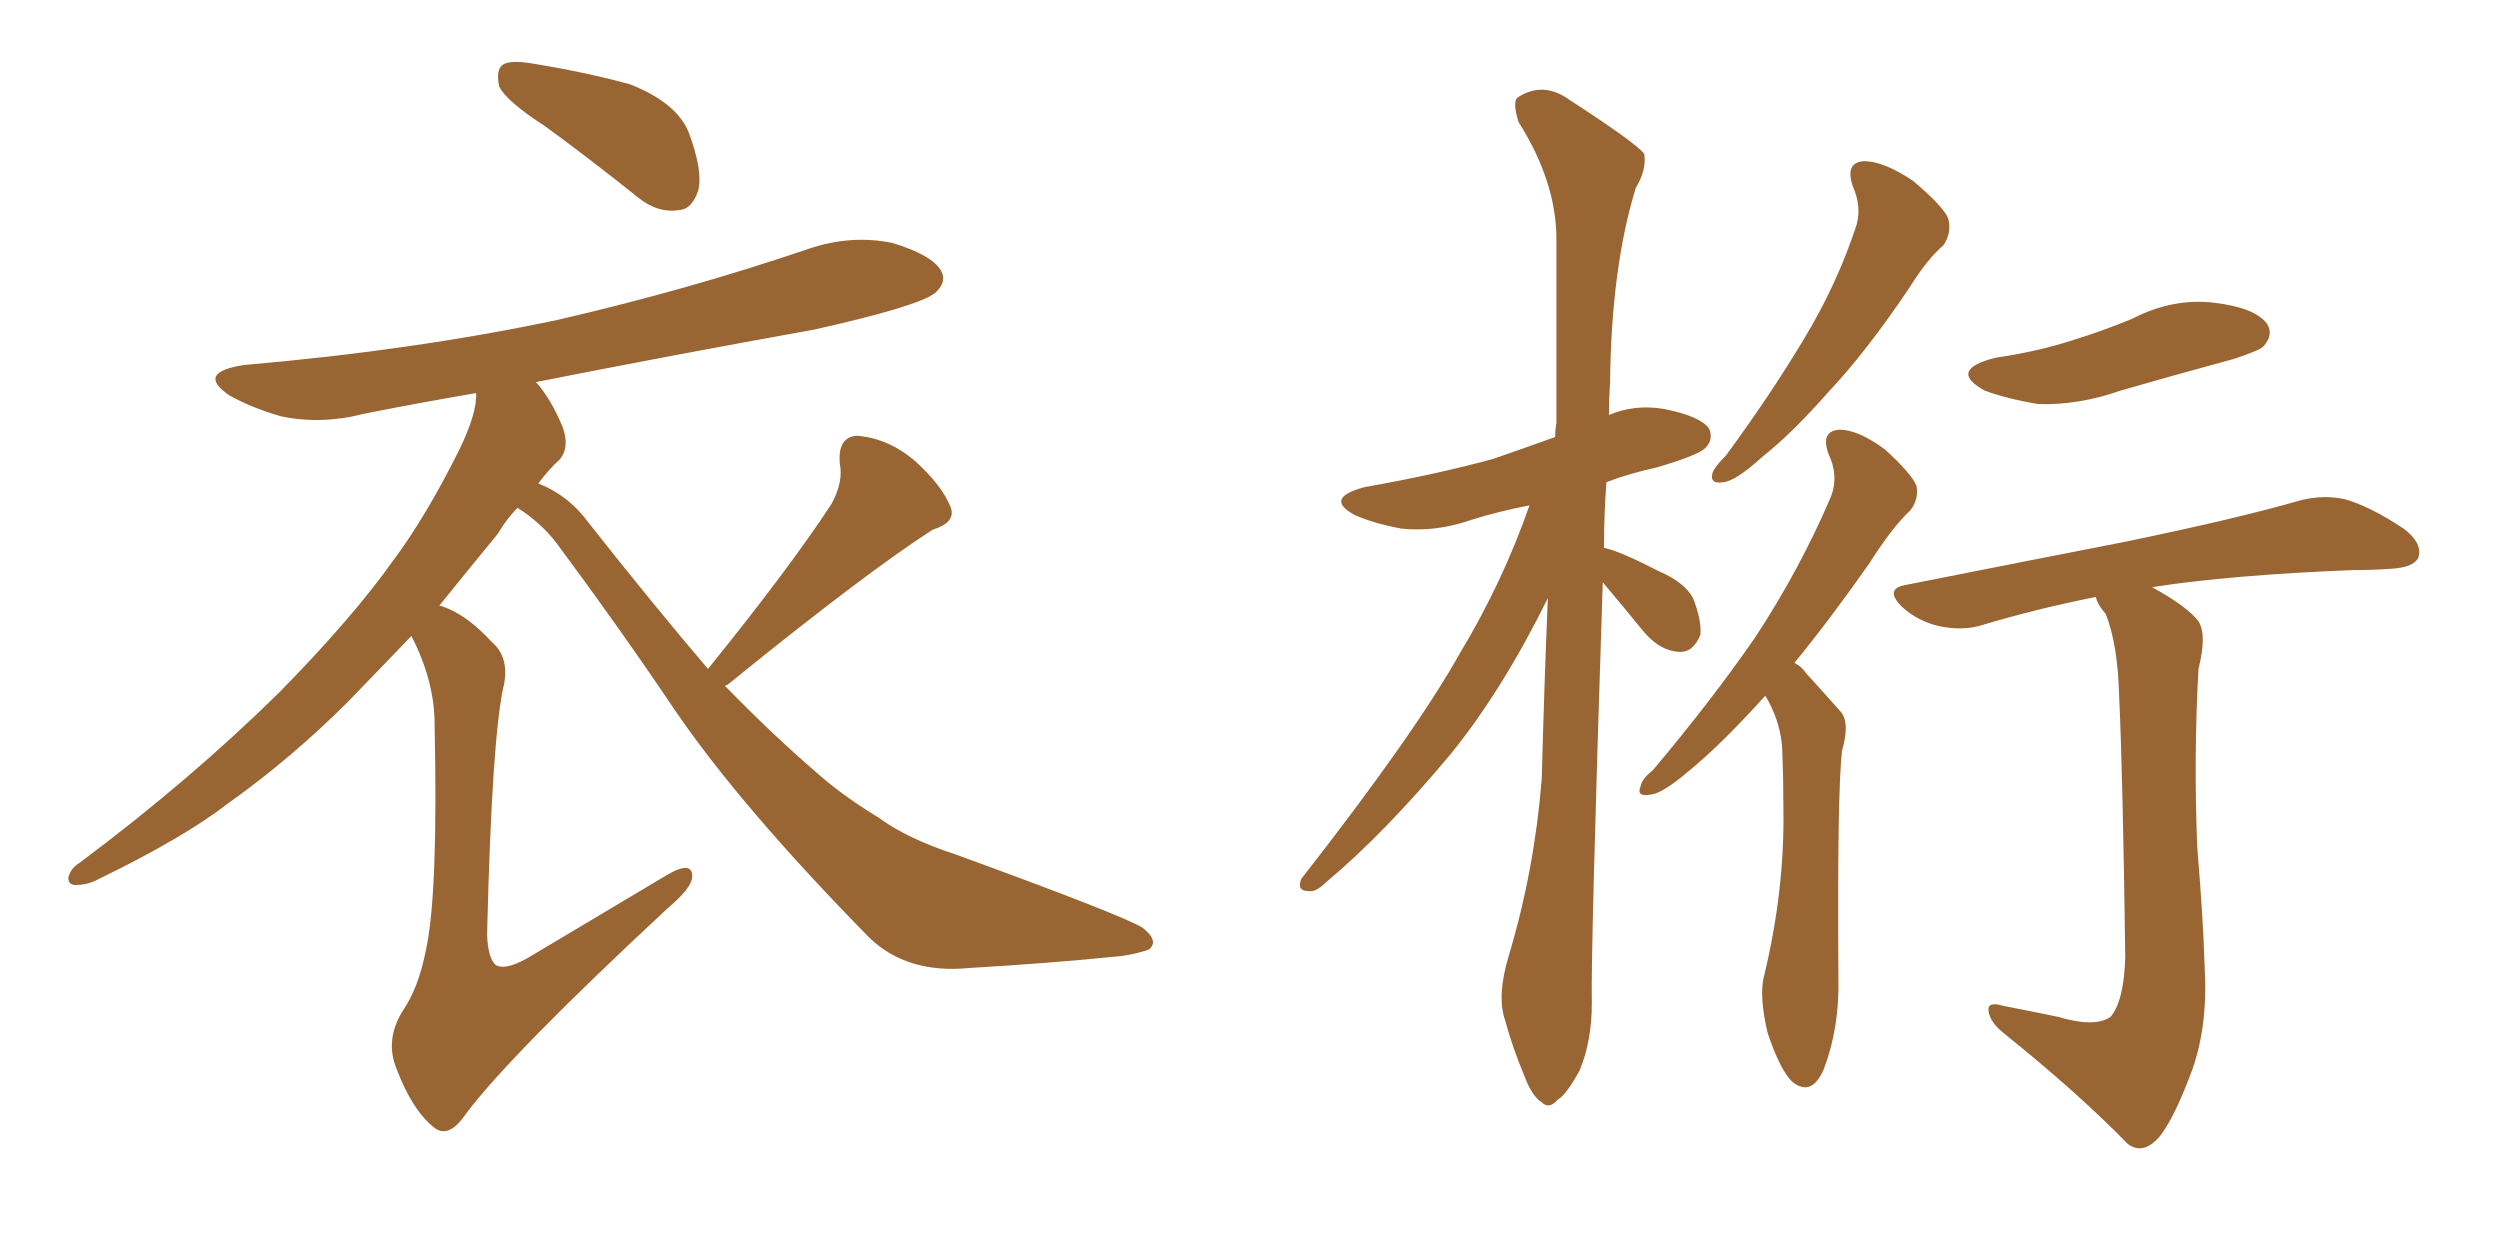 <svg xmlns="http://www.w3.org/2000/svg" xmlns:xlink="http://www.w3.org/1999/xlink" width="300" height="150"><path fill="#996633" padding="10" d="M65.33 15.09L65.33 15.09Q60.79 12.16 59.91 10.40L59.91 10.40Q59.47 8.35 60.35 7.76L60.35 7.76Q61.23 7.18 63.87 7.62L63.87 7.62Q70.17 8.64 75.59 10.11L75.59 10.11Q81.15 12.30 82.62 15.82L82.62 15.82Q84.38 20.51 83.79 22.85L83.79 22.85Q83.06 25.05 81.59 25.20L81.59 25.20Q78.96 25.63 76.61 23.73L76.61 23.73Q70.75 19.04 65.33 15.09ZM84.96 80.27L84.96 80.27Q94.78 68.12 99.76 60.50L99.76 60.50Q101.22 57.86 100.78 55.66L100.78 55.66Q100.49 52.44 102.83 52.29L102.83 52.29Q106.64 52.59 109.86 55.37L109.86 55.37Q113.09 58.30 114.11 60.94L114.11 60.94Q114.70 62.70 111.91 63.57L111.91 63.57Q103.71 68.85 87.30 82.18L87.30 82.18Q87.16 82.18 87.01 82.32L87.01 82.32Q92.72 88.18 98.00 92.72L98.00 92.72Q100.93 95.36 105.47 98.14L105.47 98.14Q108.84 100.63 114.70 102.54L114.70 102.54Q134.77 109.86 137.11 111.33L137.11 111.33Q139.16 112.94 137.84 113.96L137.84 113.96Q135.64 114.70 133.30 114.84L133.30 114.84Q126.12 115.58 116.31 116.16L116.31 116.16Q108.84 116.89 104.30 112.50L104.30 112.50Q88.92 96.83 81.01 85.25L81.01 85.25Q74.41 75.44 66.80 65.19L66.80 65.19Q64.89 62.70 62.11 60.94L62.11 60.94Q60.79 62.26 59.77 64.01L59.77 64.01Q56.40 68.12 52.73 72.66L52.73 72.66Q55.81 73.54 59.03 77.05L59.03 77.05Q61.08 78.81 60.50 82.03L60.50 82.03Q59.03 88.04 58.45 112.21L58.45 112.21Q58.59 115.28 59.62 115.87L59.62 115.87Q60.94 116.46 64.01 114.55L64.01 114.55Q72.36 109.57 79.98 105.03L79.98 105.03Q83.20 103.13 83.06 105.32L83.06 105.32Q82.91 106.64 80.13 108.98L80.13 108.98Q61.38 126.42 55.96 133.59L55.96 133.59Q53.91 136.67 52.15 135.35L52.15 135.35Q49.51 133.30 47.61 128.32L47.61 128.32Q46.14 124.80 48.34 121.29L48.34 121.29Q50.24 118.51 51.12 113.96L51.12 113.96Q52.59 107.23 52.15 86.87L52.15 86.87Q52.15 81.74 49.37 76.32L49.37 76.32Q45.85 79.98 41.89 84.08L41.89 84.08Q35.01 90.97 27.39 96.39L27.39 96.39Q22.12 100.49 11.87 105.47L11.87 105.47Q10.55 106.20 9.08 106.20L9.08 106.20Q8.20 106.20 8.20 105.32L8.20 105.32Q8.50 104.15 9.52 103.56L9.52 103.56Q22.85 93.60 33.54 83.06L33.54 83.06Q42.33 74.12 47.31 67.09L47.31 67.09Q51.12 61.96 55.08 54.05L55.08 54.05Q57.28 49.51 57.13 47.17L57.13 47.17Q50.24 48.34 43.65 49.66L43.65 49.66Q38.53 50.98 33.69 49.95L33.69 49.95Q30.18 48.93 27.54 47.46L27.54 47.46Q23.44 44.68 29.30 43.80L29.30 43.80Q49.66 42.04 66.94 38.38L66.94 38.38Q82.76 34.72 96.97 29.88L96.97 29.88Q102.10 28.13 107.08 29.15L107.08 29.15Q111.91 30.62 112.94 32.52L112.94 32.52Q113.67 33.84 112.21 35.16L112.21 35.16Q110.16 36.77 97.71 39.55L97.71 39.55Q80.57 42.63 64.31 45.85L64.31 45.85Q66.06 47.75 67.53 51.27L67.53 51.27Q68.41 53.76 67.09 55.22L67.09 55.22Q65.92 56.25 64.60 58.01L64.60 58.01Q68.26 59.47 70.61 62.70L70.61 62.70Q78.22 72.36 84.96 80.27ZM192.33 69.87L192.33 69.87Q190.87 114.55 191.02 120.41L191.02 120.41Q191.02 124.95 189.55 128.47L189.55 128.47Q187.94 131.40 186.91 131.98L186.91 131.98Q185.89 133.15 185.01 132.28L185.01 132.28Q183.84 131.54 182.96 129.20L182.96 129.20Q181.49 125.68 180.62 122.46L180.62 122.46Q179.59 119.53 181.05 114.70L181.05 114.70Q184.13 104.44 185.01 93.46L185.01 93.46Q185.30 82.32 185.74 71.78L185.74 71.78Q180.32 82.76 174.17 90.38L174.17 90.38Q166.11 100.05 159.08 105.91L159.08 105.91Q157.91 107.08 157.03 106.93L157.03 106.93Q155.57 106.93 156.15 105.47L156.15 105.47Q169.78 88.04 175.20 78.37L175.20 78.37Q180.32 69.87 183.54 60.64L183.54 60.64Q179.74 61.38 176.51 62.40L176.51 62.40Q172.27 63.87 168.16 63.43L168.16 63.43Q164.94 62.84 162.60 61.82L162.60 61.82Q158.79 59.77 163.77 58.45L163.77 58.45Q172.12 56.98 179.15 55.08L179.15 55.08Q182.96 53.76 186.62 52.44L186.62 52.44Q186.62 51.42 186.77 50.83L186.77 50.83Q186.77 38.96 186.77 28.71L186.77 28.71Q186.77 21.83 182.23 14.65L182.23 14.65Q181.49 12.30 182.08 11.72L182.08 11.72Q185.16 9.67 188.38 12.01L188.38 12.01Q196.29 17.14 197.31 18.46L197.31 18.46Q197.61 20.36 196.29 22.56L196.29 22.56Q193.36 32.08 193.21 45.85L193.21 45.85Q193.07 47.90 193.07 49.80L193.07 49.80Q196.14 48.49 199.66 49.07L199.66 49.07Q204.05 49.95 205.08 51.42L205.08 51.42Q205.66 52.73 204.64 53.76L204.64 53.76Q203.76 54.64 198.78 56.10L198.78 56.10Q195.41 56.84 192.77 57.86L192.77 57.86Q192.48 61.82 192.48 65.77L192.48 65.77Q192.63 65.77 192.63 65.77L192.63 65.77Q194.53 66.21 199.07 68.55L199.07 68.55Q202.15 69.87 203.17 71.78L203.17 71.78Q204.20 74.41 204.05 76.17L204.05 76.17Q203.17 78.37 201.42 78.22L201.42 78.22Q199.22 78.08 197.31 75.88L197.31 75.88Q194.68 72.66 192.33 69.87ZM222.36 22.41L222.36 22.41Q221.34 19.48 223.68 19.34L223.68 19.34Q226.03 19.34 229.54 21.68L229.54 21.68Q233.20 24.76 233.79 26.22L233.79 26.22Q234.23 27.98 233.20 29.44L233.20 29.44Q231.30 31.05 229.10 34.57L229.10 34.57Q223.97 42.19 219.43 47.02L219.43 47.02Q215.04 52.00 211.52 54.79L211.52 54.79Q208.30 57.71 206.84 57.86L206.84 57.86Q205.08 58.15 205.52 56.69L205.52 56.69Q205.81 55.96 207.13 54.64L207.13 54.64Q212.40 47.46 216.36 40.87L216.36 40.87Q220.46 34.13 222.80 26.95L222.80 26.95Q223.39 24.76 222.36 22.41ZM211.82 83.50L211.82 83.50Q206.54 89.36 202.59 92.58L202.59 92.58Q199.51 95.21 198.05 95.36L198.05 95.36Q196.29 95.65 196.88 94.34L196.88 94.34Q197.02 93.46 198.34 92.43L198.34 92.43Q205.37 84.08 210.64 76.46L210.64 76.46Q215.92 68.41 219.58 59.91L219.58 59.91Q220.75 57.28 219.43 54.49L219.43 54.49Q218.41 51.71 220.75 51.56L220.75 51.56Q222.95 51.56 226.17 53.91L226.17 53.91Q229.39 56.84 229.98 58.30L229.98 58.30Q230.27 59.91 229.25 61.23L229.25 61.23Q227.05 63.28 224.27 67.68L224.27 67.68Q219.43 74.56 215.33 79.54L215.33 79.54Q216.21 79.98 216.80 80.86L216.80 80.86Q218.41 82.62 220.75 85.25L220.75 85.25Q222.07 86.57 221.04 90.09L221.04 90.09Q220.46 95.21 220.61 117.33L220.61 117.33Q220.75 123.34 218.85 128.32L218.85 128.32Q217.38 131.69 215.04 129.79L215.04 129.79Q213.57 128.32 212.11 123.93L212.11 123.93Q211.08 119.53 211.67 117.19L211.67 117.19Q214.16 106.93 214.01 97.12L214.01 97.12Q214.01 93.60 213.87 89.94L213.87 89.94Q213.72 87.01 212.26 84.23L212.26 84.23Q211.96 83.64 211.82 83.50ZM239.50 42.92L239.50 42.92Q244.48 42.19 248.58 40.87L248.58 40.87Q252.39 39.70 255.91 38.23L255.91 38.23Q260.74 35.74 265.72 36.33L265.72 36.33Q270.56 36.91 272.02 38.82L272.02 38.82Q272.90 40.14 271.58 41.60L271.58 41.60Q271.14 42.04 268.07 43.07L268.07 43.07Q261.04 44.97 254.44 46.88L254.44 46.88Q249.46 48.63 244.63 48.49L244.63 48.49Q240.97 47.90 238.18 46.88L238.18 46.88Q233.64 44.38 239.50 42.92ZM246.97 122.02L246.97 122.02L246.97 122.02Q251.37 123.34 253.27 122.02L253.27 122.02Q254.88 120.12 255.03 114.84L255.03 114.84Q254.74 93.02 254.30 83.64L254.30 83.64Q254.15 77.34 252.69 73.68L252.69 73.68Q251.66 72.51 251.51 71.63L251.51 71.63Q244.19 73.10 237.89 75L237.89 75Q235.55 75.73 232.76 75.15L232.76 75.15Q230.13 74.56 228.22 72.80L228.22 72.80Q226.03 70.61 228.81 70.17L228.81 70.17Q242.87 67.38 254.88 65.04L254.88 65.04Q268.36 62.26 275.98 60.06L275.98 60.06Q278.76 59.33 281.40 59.91L281.40 59.91Q284.47 60.79 288.43 63.43L288.43 63.43Q290.77 65.19 290.19 66.94L290.19 66.94Q289.60 68.12 286.82 68.26L286.82 68.26Q284.77 68.41 282.42 68.41L282.42 68.41Q267.63 68.99 258.25 70.46L258.25 70.46Q262.50 72.80 263.82 74.56L263.82 74.56Q264.84 76.17 263.82 80.27L263.82 80.27Q263.23 90.67 263.67 101.66L263.67 101.66Q264.40 110.45 264.55 115.87L264.55 115.87Q264.99 122.90 263.09 128.32L263.09 128.32Q261.04 133.89 259.28 136.23L259.28 136.23Q257.23 138.72 255.32 137.26L255.32 137.26Q249.32 131.10 240.38 123.93L240.38 123.93Q238.77 122.61 238.62 121.29L238.62 121.29Q238.48 120.12 240.38 120.70L240.38 120.70Q244.19 121.44 246.97 122.02Z"/></svg>